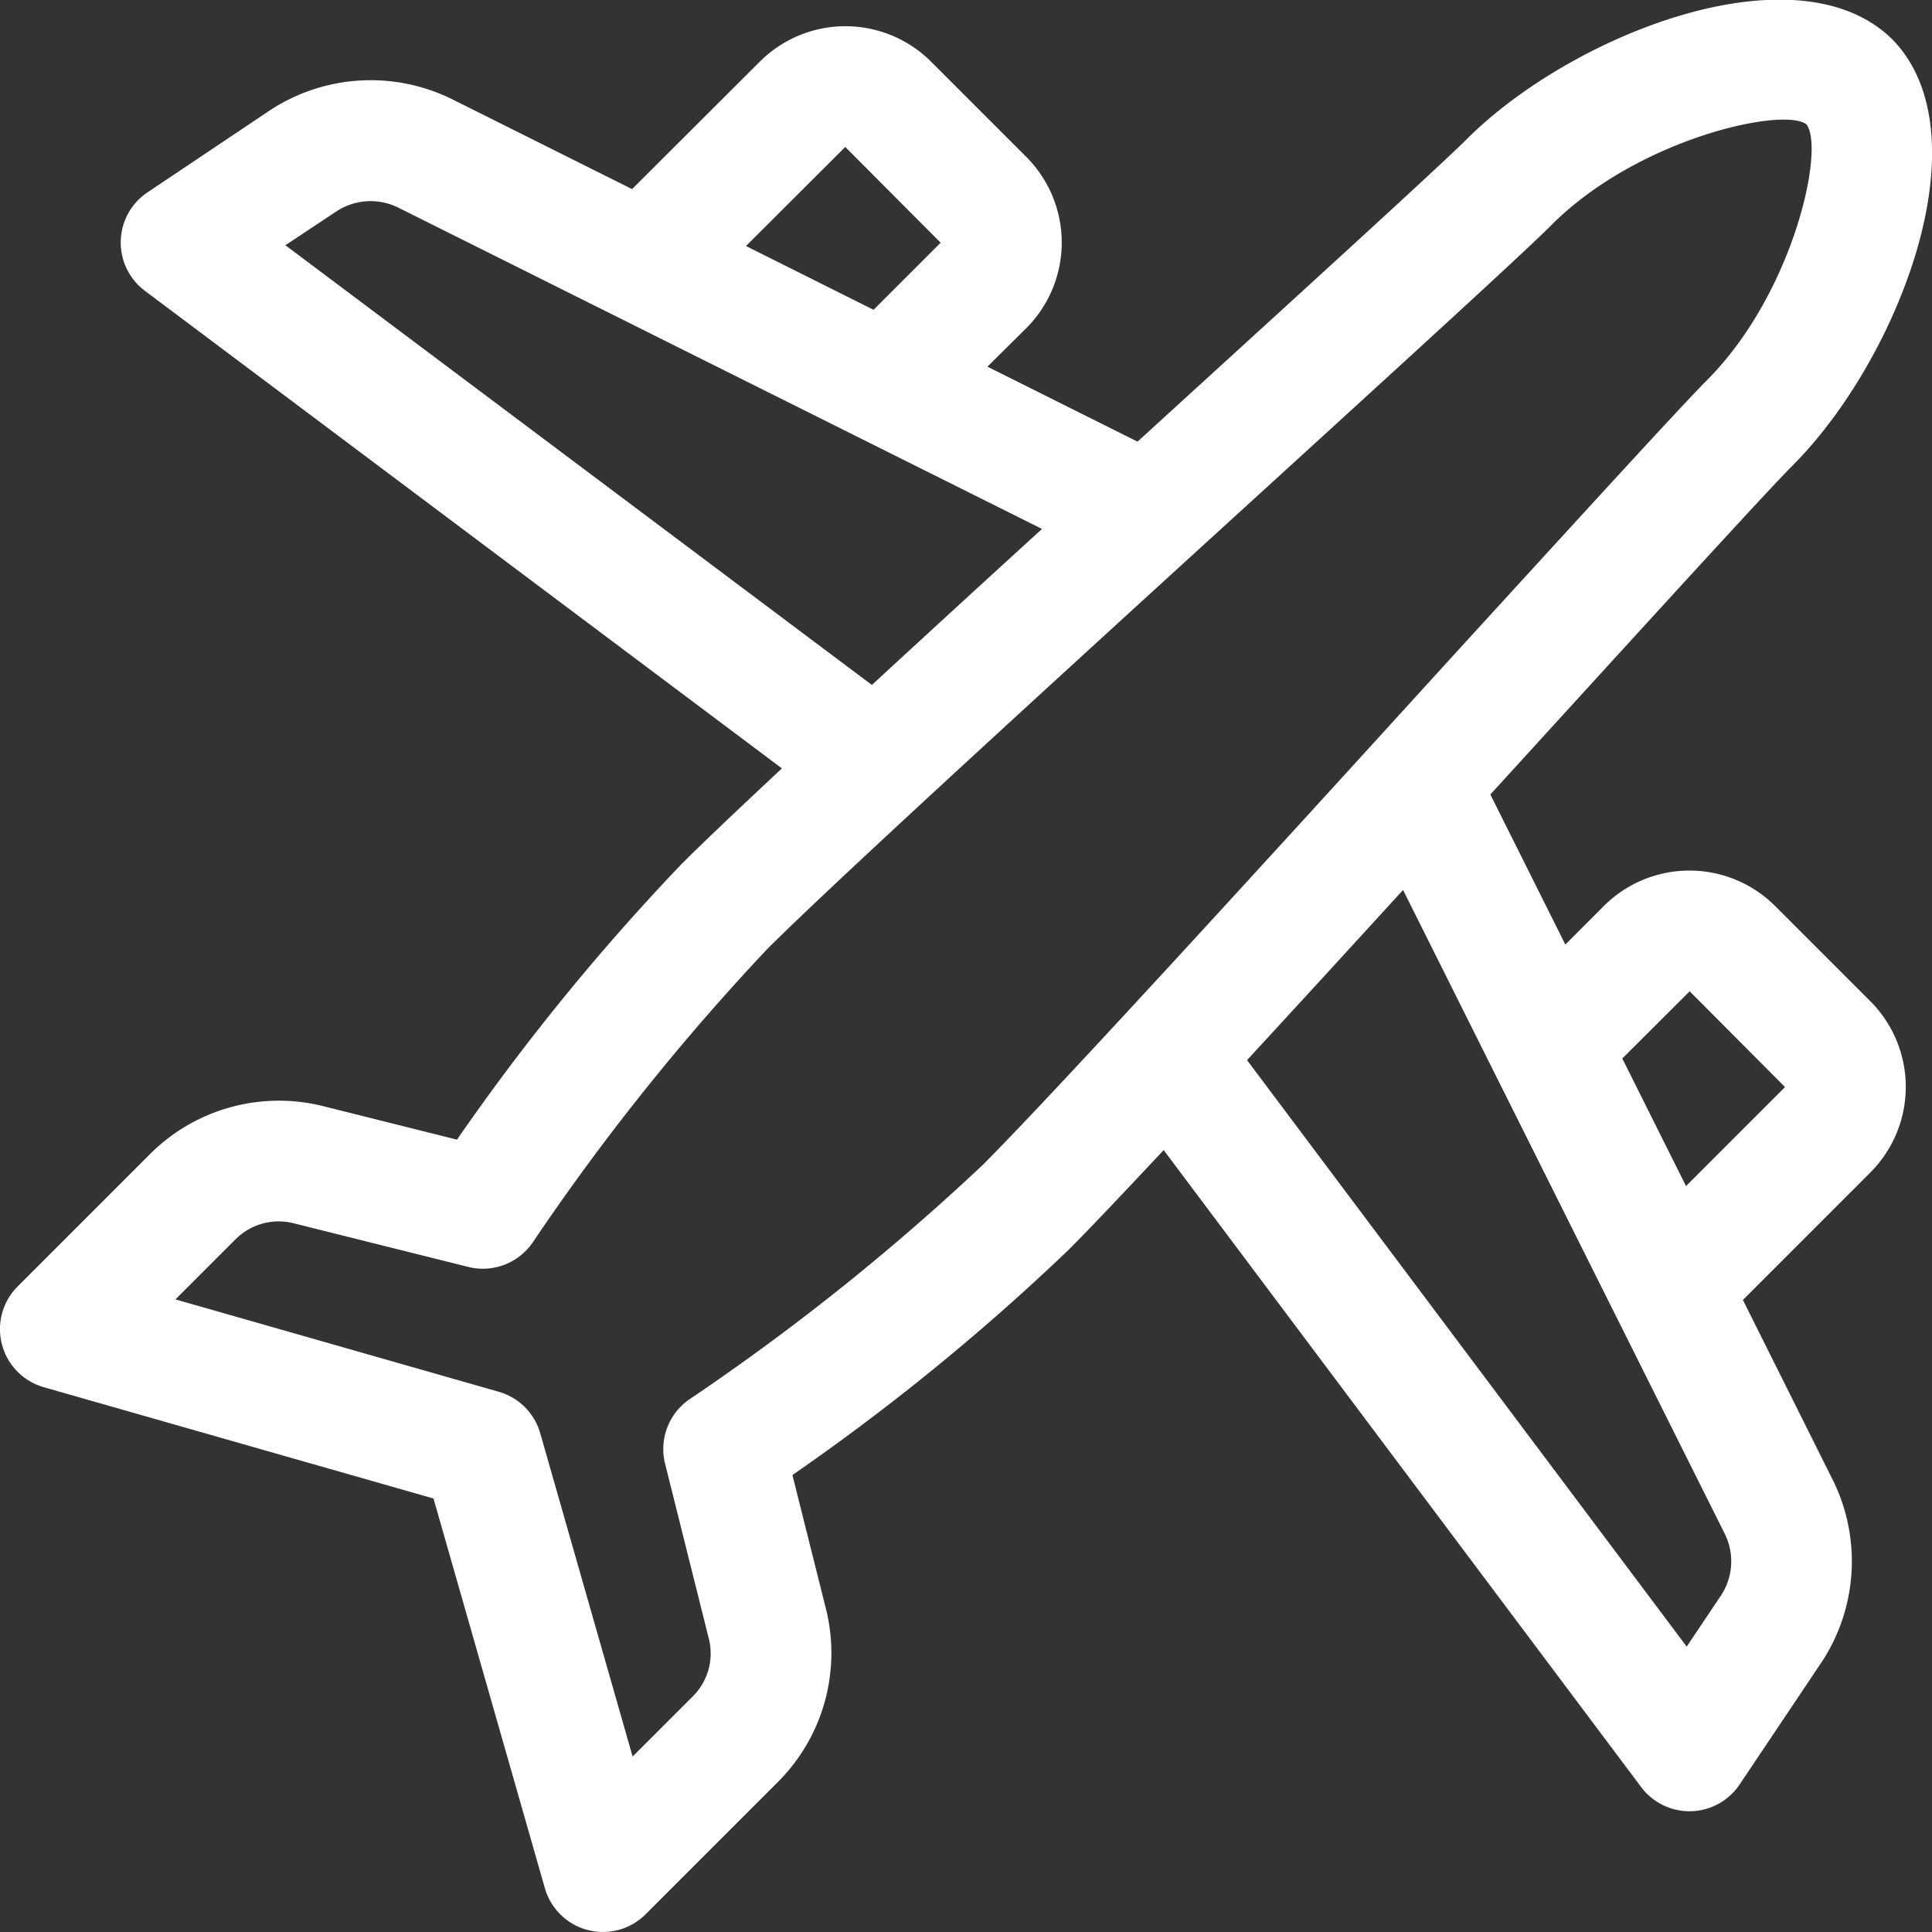 <svg id="Image" height="300" viewBox="0 0 32 32" width="300" xmlns="http://www.w3.org/2000/svg" version="1.1" xmlns:xlink="http://www.w3.org/1999/xlink" xmlns:svgjs="http://svgjs.dev/svgjs"><rect x="0" y="0" width="32" height="32" fill="#333333" stroke="none"/><g width="100%" height="100%" transform="matrix(1,0,0,1,0,0)"><path d="m29.4 15.005a2.007 2.007 0 0 0 -2.834 0l-.639.64-1.242-2.486.739-.81c1.989-2.181 3.868-4.24 4.266-4.638 1.745-1.744 3.21-5.473 1.649-7.063-1.577-1.548-5.307-.083-7.05 1.662-.4.4-2.458 2.277-4.638 4.266l-.81.739-2.486-1.242.645-.639a2.007 2.007 0 0 0 0-2.834l-1.58-1.58a2.007 2.007 0 0 0 -2.834 0l-2.117 2.112-2.983-1.49a3.043 3.043 0 0 0 -3.013.184l-2.03 1.36a1 1 0 0 0 -.043 1.631l10.551 7.91c-.727.679-1.309 1.231-1.659 1.581a37.347 37.347 0 0 0 -3.723 4.568l-2.229-.558a3.019 3.019 0 0 0 -2.848.79l-2.2 2.2a1 1 0 0 0 .432 1.668l6.456 1.844 1.845 6.455a1 1 0 0 0 1.668.432l2.2-2.2a3.02 3.02 0 0 0 .79-2.849l-.558-2.227a37.275 37.275 0 0 0 4.568-3.724c.35-.349.9-.931 1.581-1.658l7.909 10.551a1 1 0 0 0 1.631-.044l1.368-2.041a3.035 3.035 0 0 0 .176-3l-1.49-2.984 2.112-2.112a2.007 2.007 0 0 0 0-2.834zm-15.4-12.571 1.58 1.586-1.111 1.111-2.113-1.056zm-9.273 1.628.847-.562a1.03 1.03 0 0 1 1.019-.063l10.666 5.324c-.988.9-1.95 1.784-2.818 2.584zm11.551 15.232a38.382 38.382 0 0 1 -4.847 3.875 1 1 0 0 0 -.415 1.075l.725 2.9a1 1 0 0 1 -.263.95l-1 1-1.53-5.355a1 1 0 0 0 -.687-.687l-5.355-1.53 1-1a1.01 1.01 0 0 1 .949-.263l2.9.725a1 1 0 0 0 1.075-.415 38.308 38.308 0 0 1 3.875-4.847c1.155-1.155 5.113-4.766 8.295-7.668 2.388-2.179 4.274-3.9 4.7-4.33 1.434-1.434 3.842-1.957 4.22-1.665.311.4-.214 2.8-1.647 4.238-.43.43-2.151 2.316-4.33 4.7-2.899 3.185-6.51 7.143-7.665 8.297zm12.235 7.12-.576.859-7.282-9.714c.8-.868 1.681-1.83 2.584-2.818l5.33 10.667a1.025 1.025 0 0 1 -.056 1.006zm-.587-6.769-1.056-2.113 1.116-1.113 1.58 1.586z" fill="#ffffff" fill-opacity="1" data-original-color="#000000ff" stroke="none" stroke-opacity="1"/></g></svg>